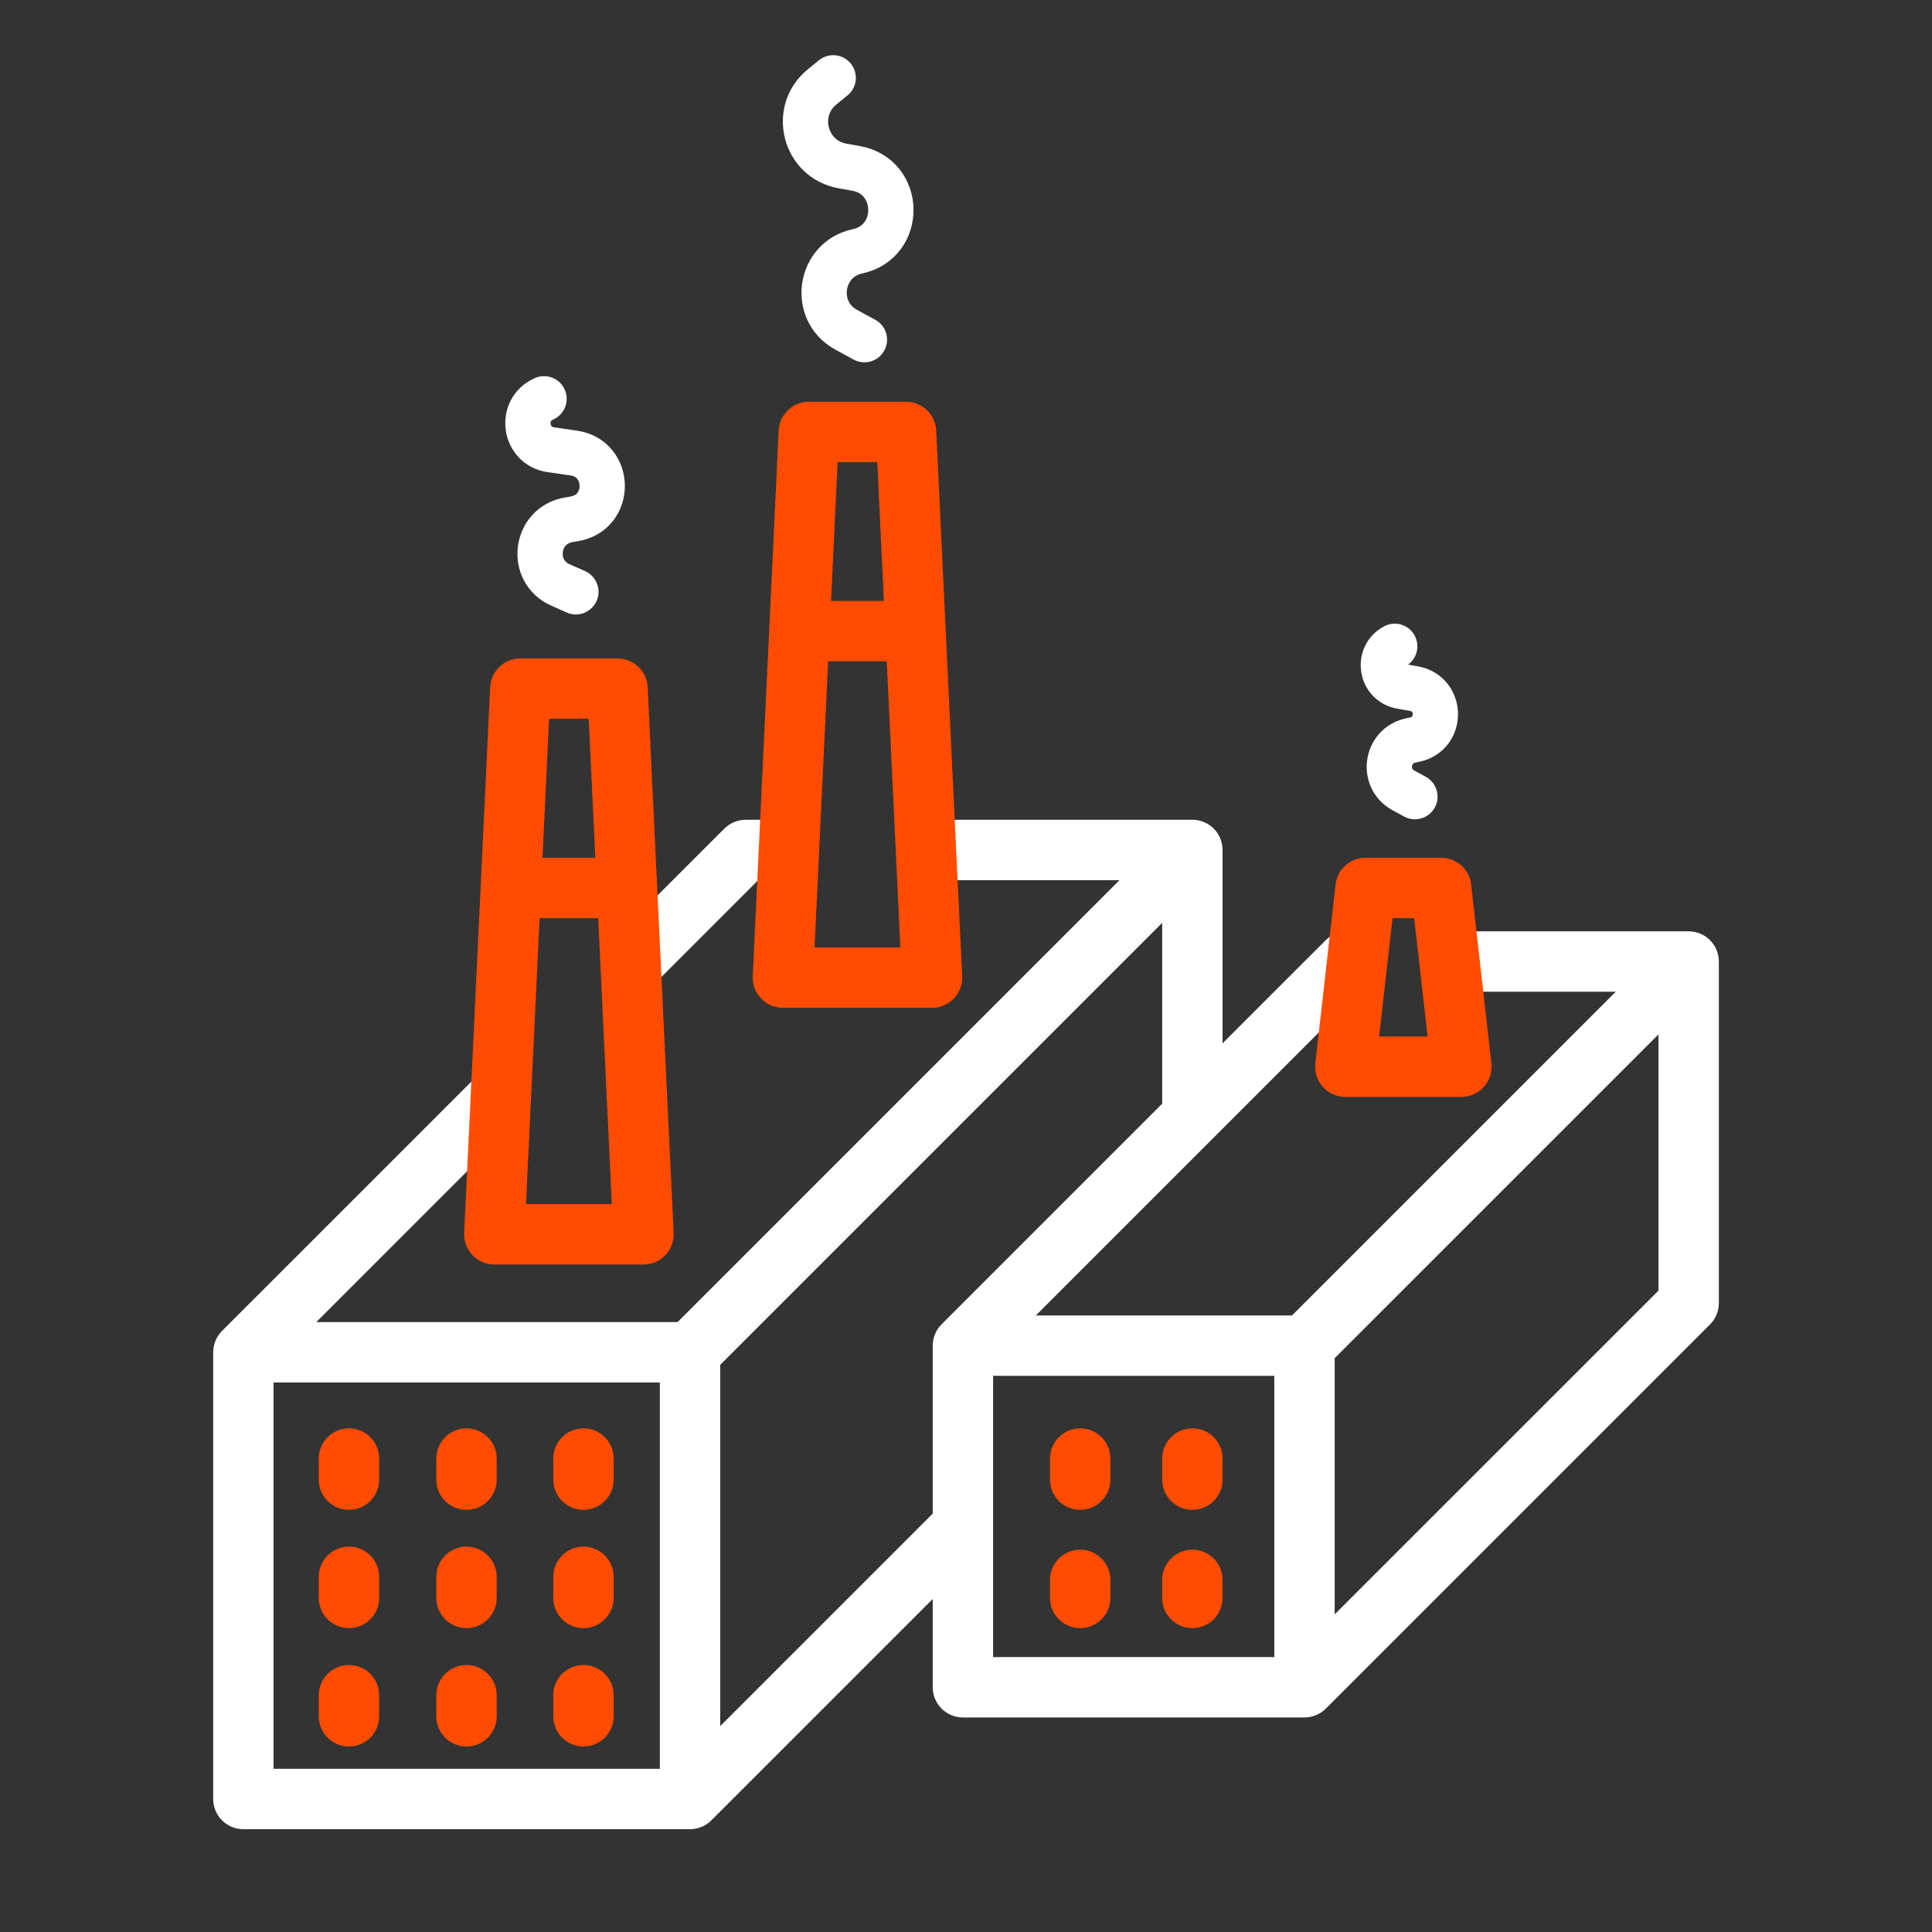 <svg width="64" height="64" viewBox="0 0 64 64" fill="none" xmlns="http://www.w3.org/2000/svg">
<rect x="0" y="0" width="64" height="64" fill="#333333" stroke="none"/>
<path fill-rule="evenodd" clip-rule="evenodd" d="M37.085 29.156H30.387V27.156H39.499C40.051 27.156 40.499 27.604 40.499 28.156V35.965L38.499 38.066V30.57L23.858 45.211V57.179L31.841 49.196L31.841 52.025L23.565 60.301C23.378 60.488 23.123 60.594 22.858 60.594H8.062C7.509 60.594 7.062 60.146 7.062 59.594V44.797C7.062 44.532 7.167 44.277 7.354 44.09L17.345 34.1L17.119 37.153L10.476 43.797H22.444L37.085 29.156ZM24.702 27.156H26.862V27.6L26.747 29.156H25.116L20.886 33.387V30.558L23.995 27.449C24.183 27.262 24.437 27.156 24.702 27.156ZM21.858 45.797V58.594H9.062V45.797H21.858Z" fill="white"/>
<path d="M35.783 48.316L35.783 49.015" stroke="#FF4C00" stroke-width="2" stroke-linecap="round"/>
<path d="M11.56 48.316L11.56 49.015" stroke="#FF4C00" stroke-width="2" stroke-linecap="round"/>
<path d="M11.56 52.234L11.56 52.933" stroke="#FF4C00" stroke-width="2" stroke-linecap="round"/>
<path d="M11.56 56.156L11.56 56.855" stroke="#FF4C00" stroke-width="2" stroke-linecap="round"/>
<path d="M15.453 48.316L15.453 49.015" stroke="#FF4C00" stroke-width="2" stroke-linecap="round"/>
<path d="M15.453 52.234L15.453 52.933" stroke="#FF4C00" stroke-width="2" stroke-linecap="round"/>
<path d="M15.453 56.156L15.453 56.855" stroke="#FF4C00" stroke-width="2" stroke-linecap="round"/>
<path d="M19.328 48.316L19.328 49.015" stroke="#FF4C00" stroke-width="2" stroke-linecap="round"/>
<path d="M19.328 52.234L19.328 52.933" stroke="#FF4C00" stroke-width="2" stroke-linecap="round"/>
<path d="M19.328 56.156L19.328 56.855" stroke="#FF4C00" stroke-width="2" stroke-linecap="round"/>
<path d="M35.783 52.336L35.783 52.933" stroke="#FF4C00" stroke-width="2" stroke-linecap="round"/>
<path d="M39.499 48.316L39.499 49.015" stroke="#FF4C00" stroke-width="2" stroke-linecap="round"/>
<path d="M39.499 52.336L39.499 52.933" stroke="#FF4C00" stroke-width="2" stroke-linecap="round"/>
<path d="M16.894 29.414H20.829" stroke="#FF4C00" stroke-width="2"/>
<path d="M17.236 22.812H20.455L21.316 40.889H16.375L17.236 22.812Z" stroke="#FF4C00" stroke-width="2" stroke-linejoin="round"/>
<path d="M19.077 19.604L18.566 19.378C17.541 18.923 17.725 17.415 18.83 17.221L19.038 17.184C20.271 16.968 20.245 15.188 19.006 15.008L18.245 14.898C17.363 14.77 17.203 13.565 18.022 13.211V13.211" stroke="white" stroke-width="1.5" stroke-linecap="round"/>
<path d="M26.452 20.906H30.387" stroke="#FF4C00" stroke-width="2"/>
<path d="M26.794 14.309H30.014L30.874 32.385H25.934L26.794 14.309Z" stroke="#FF4C00" stroke-width="2" stroke-linejoin="round"/>
<path d="M28.635 11.252L28.031 10.923C26.891 10.303 27.136 8.598 28.406 8.325V8.325C29.907 8.002 29.868 5.848 28.357 5.578L27.912 5.499C26.658 5.276 26.245 3.684 27.232 2.879L27.601 2.578" stroke="white" stroke-width="1.5" stroke-linecap="round"/>
<path fill-rule="evenodd" clip-rule="evenodd" d="M44.961 30.852H44.623C44.358 30.852 44.103 30.957 43.916 31.145L31.19 43.87C31.003 44.058 30.898 44.312 30.898 44.577V55.893C30.898 56.445 31.345 56.893 31.898 56.893H43.213C43.478 56.893 43.733 56.787 43.92 56.6L56.646 43.874C56.833 43.687 56.939 43.432 56.939 43.167V31.852C56.939 31.299 56.491 30.852 55.939 30.852H48.016L48.191 32.852H53.524L42.799 43.577H34.312L44.761 33.128L44.961 30.852ZM44.213 44.991L54.939 34.266V42.753L44.213 53.478V44.991ZM42.213 45.577V54.893H32.898V45.577H42.213Z" fill="white"/>
<path d="M45.236 29.414H47.74L48.41 35.336H44.566L45.236 29.414Z" stroke="#FF4C00" stroke-width="2" stroke-linejoin="round"/>
<path d="M46.871 26.39L46.487 26.181C45.764 25.787 45.92 24.705 46.725 24.531L46.869 24.5C47.791 24.302 47.767 22.978 46.839 22.812L46.41 22.736C45.746 22.617 45.606 21.727 46.202 21.41V21.41" stroke="white" stroke-width="1.5" stroke-linecap="round"/>
</svg>
